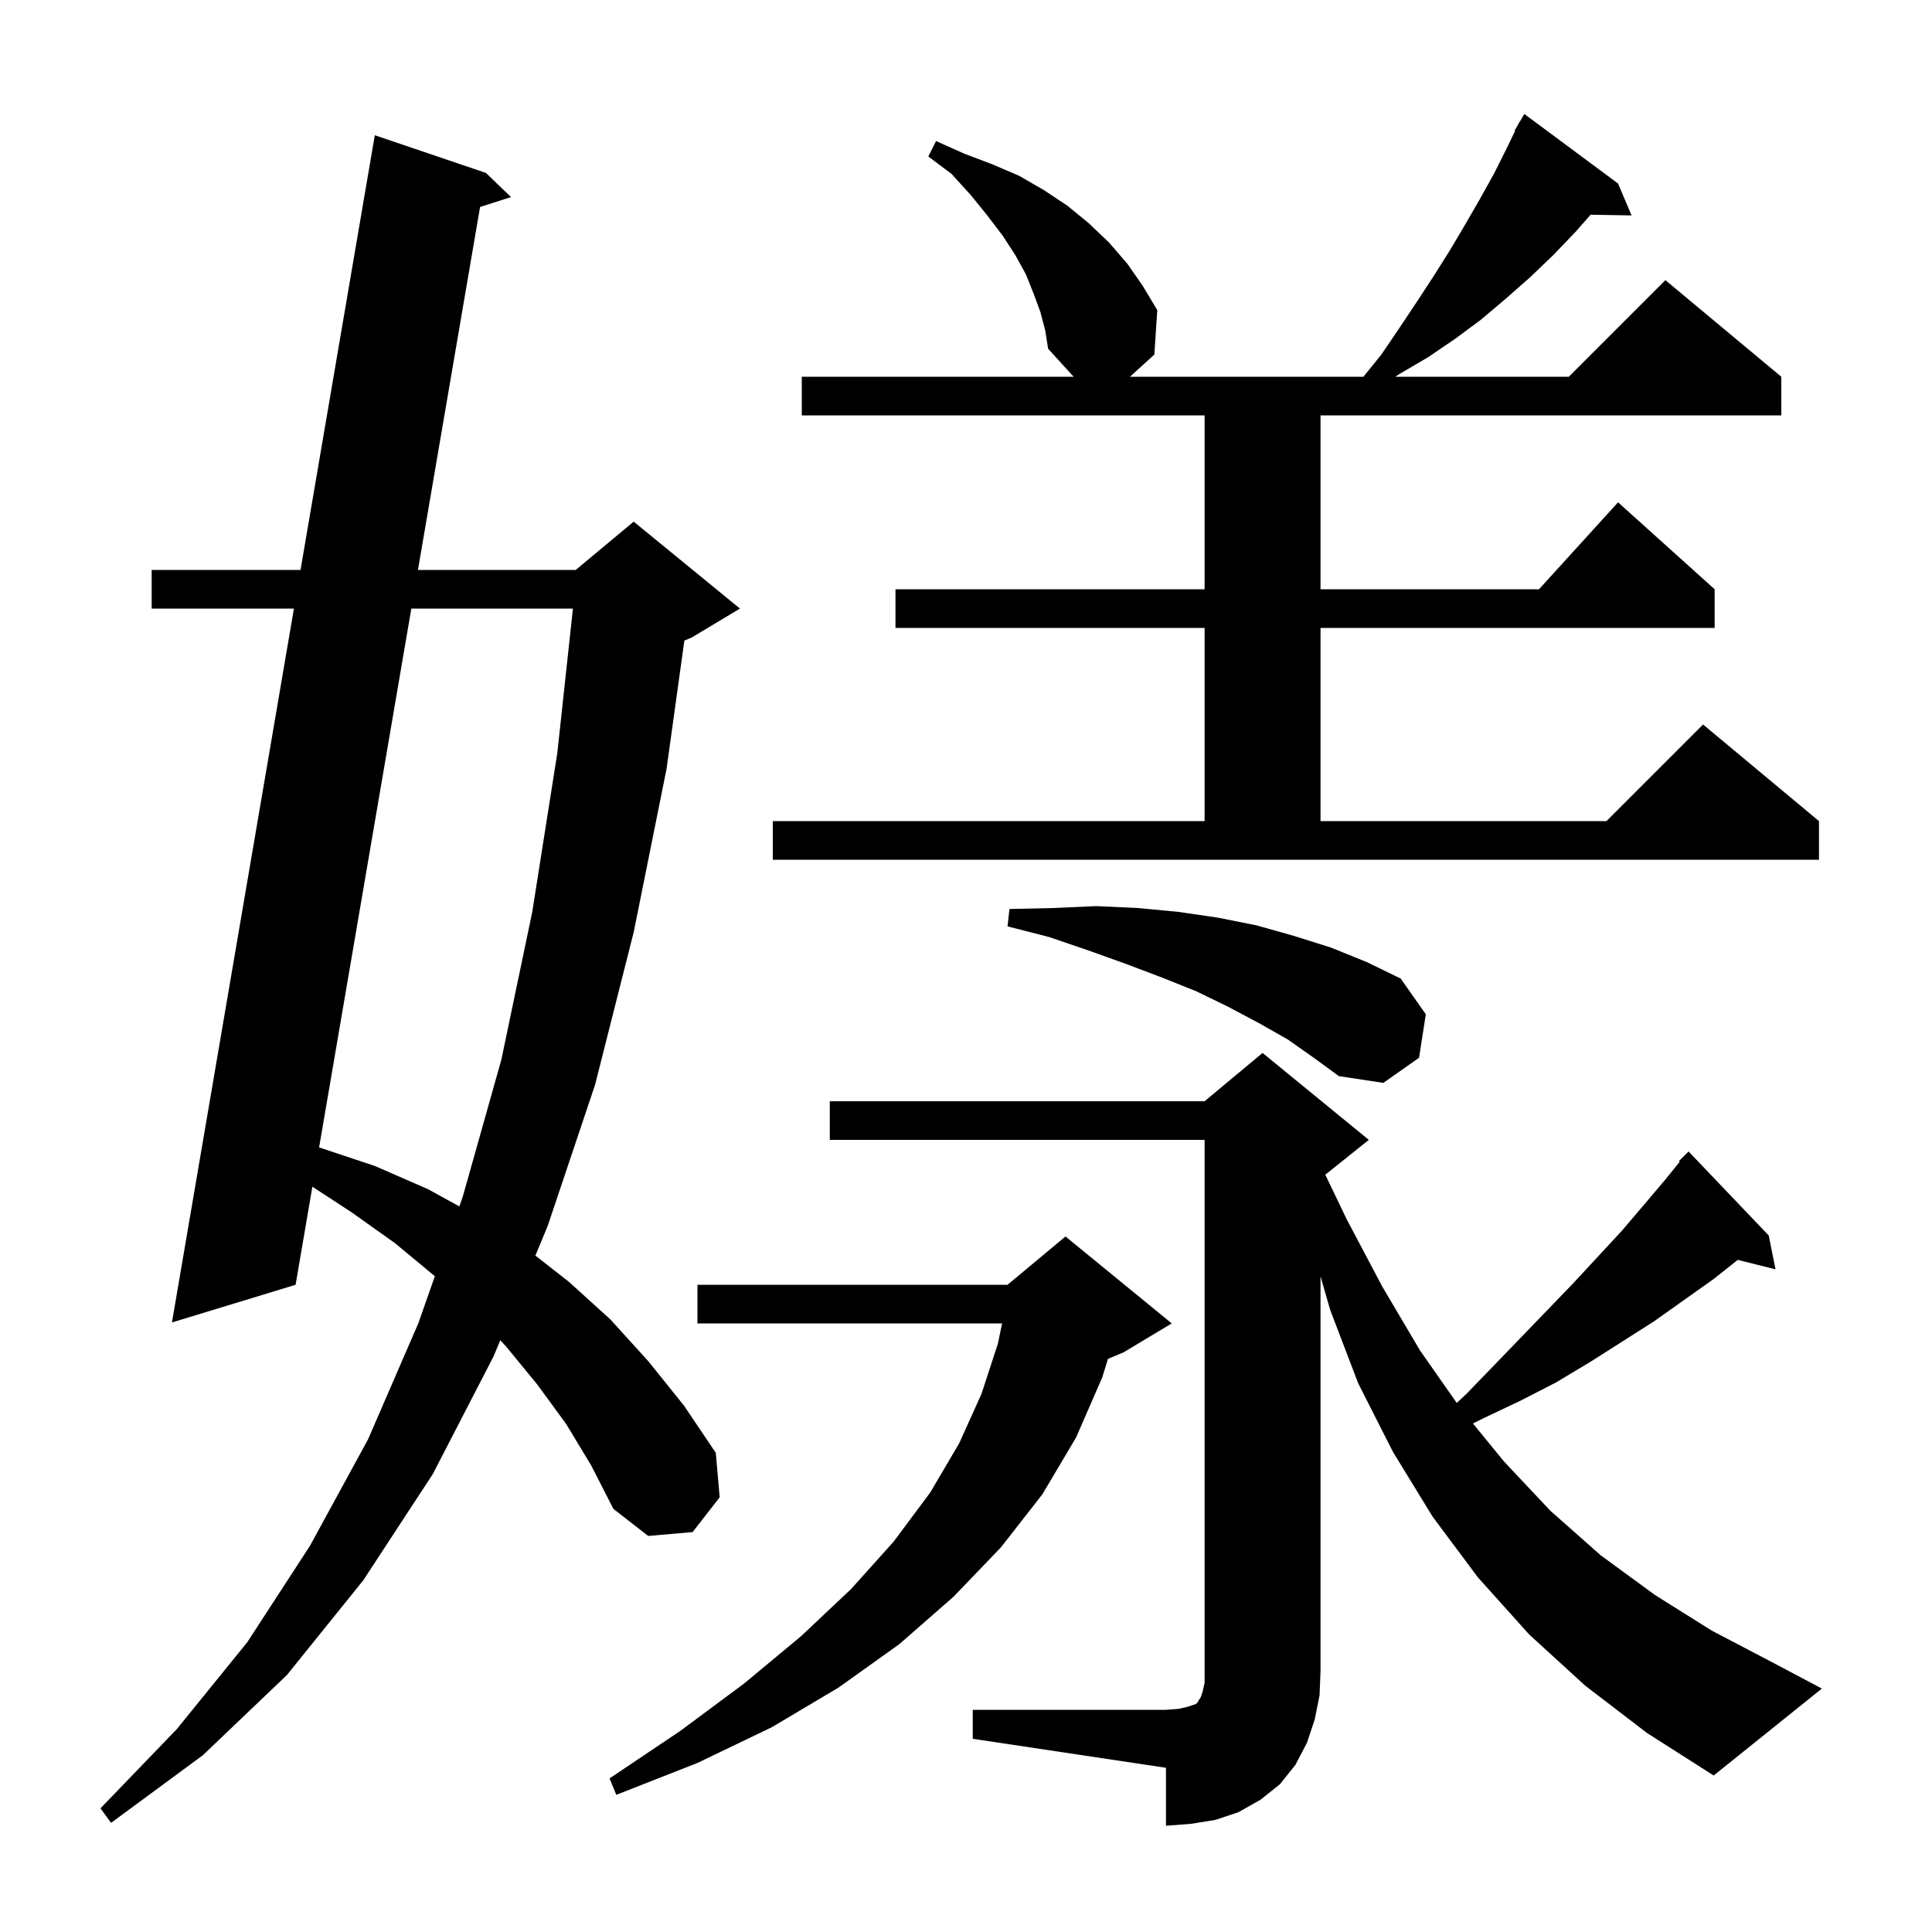 <svg xmlns="http://www.w3.org/2000/svg" xmlns:xlink="http://www.w3.org/1999/xlink" version="1.1" baseProfile="full" viewBox="0 0 200 200" width="200" height="200"><g fill="currentColor"><path d="M 100.7 177.0 L 120.7 177.0 L 122.0 176.9 L 122.9 176.7 L 123.8 176.4 L 124.0 176.2 L 124.1 176.0 L 124.3 175.7 L 124.5 175.1 L 124.7 174.2 L 124.7 118.0 L 85.9 118.0 L 85.9 114.0 L 124.7 114.0 L 130.7 109.0 L 141.7 118.0 L 137.194 121.605 L 139.4 126.2 L 143.1 133.2 L 147.0 139.8 L 150.803 145.233 L 151.8 144.3 L 154.7 141.3 L 157.5 138.4 L 162.9 132.8 L 167.9 127.4 L 170.2 124.7 L 172.4 122.1 L 173.881 120.267 L 173.8 120.2 L 174.8 119.2 L 183.1 127.9 L 183.8 131.4 L 179.893 130.423 L 177.4 132.4 L 171.2 136.8 L 164.6 141.0 L 161.1 143.1 L 157.4 145.0 L 153.6 146.8 L 152.477 147.361 L 155.7 151.3 L 160.5 156.4 L 165.7 161.0 L 171.3 165.1 L 177.2 168.8 L 183.5 172.1 L 188.6 174.8 L 177.4 183.8 L 170.5 179.4 L 164.1 174.5 L 158.3 169.2 L 153.0 163.3 L 148.3 157.0 L 144.2 150.3 L 140.6 143.2 L 137.7 135.6 L 136.7 132.122 L 136.7 173.0 L 136.6 175.5 L 136.1 178.0 L 135.3 180.4 L 134.1 182.7 L 132.5 184.7 L 130.5 186.3 L 128.2 187.6 L 125.8 188.4 L 123.3 188.8 L 120.7 189.0 L 120.7 183.0 L 100.7 180.0 Z M 58.6 147.4 L 55.6 143.3 L 52.4 139.4 L 51.79 138.737 L 51.1 140.4 L 44.8 152.6 L 37.6 163.6 L 29.7 173.4 L 21.0 181.7 L 11.5 188.7 L 10.4 187.2 L 18.3 179.0 L 25.6 170.0 L 32.1 160.0 L 38.1 149.0 L 43.3 137.0 L 45.016 132.114 L 45.0 132.1 L 40.9 128.7 L 36.4 125.5 L 32.338 122.847 L 30.6 133.0 L 17.8 136.9 L 30.427 63.0 L 15.7 63.0 L 15.7 59.0 L 31.111 59.0 L 38.8 14.0 L 50.3 17.9 L 52.9 20.4 L 49.696 21.428 L 43.266 59.0 L 59.6 59.0 L 65.6 54.0 L 76.6 63.0 L 71.6 66.0 L 70.845 66.314 L 69.0 79.6 L 65.6 96.5 L 61.6 112.3 L 56.7 126.9 L 55.423 129.979 L 58.9 132.7 L 63.2 136.6 L 67.1 140.9 L 70.8 145.5 L 74.1 150.4 L 74.5 155.0 L 71.7 158.6 L 67.1 159.0 L 63.5 156.2 L 61.2 151.7 Z M 121.3 137.0 L 116.3 140.0 L 114.694 140.669 L 114.1 142.6 L 111.4 148.8 L 107.9 154.7 L 103.6 160.2 L 98.7 165.3 L 93.1 170.2 L 86.8 174.7 L 79.9 178.8 L 72.2 182.5 L 63.8 185.8 L 63.1 184.1 L 70.4 179.2 L 77.0 174.3 L 82.9 169.4 L 88.1 164.5 L 92.5 159.6 L 96.3 154.5 L 99.3 149.4 L 101.6 144.3 L 103.3 139.1 L 103.736 137.0 L 72.2 137.0 L 72.2 133.0 L 104.3 133.0 L 110.3 128.0 Z M 42.581 63.0 L 33.033 118.786 L 33.1 118.8 L 38.8 120.7 L 44.3 123.1 L 47.554 124.886 L 47.9 123.9 L 51.9 109.7 L 55.1 94.4 L 57.7 77.9 L 59.309 63.0 Z M 133.3 107.6 L 130.3 105.9 L 127.1 104.2 L 123.8 102.6 L 120.3 101.2 L 116.6 99.8 L 112.7 98.4 L 108.6 97.0 L 104.3 95.9 L 104.5 94.1 L 109.0 94.0 L 113.5 93.8 L 117.8 94.0 L 122.0 94.4 L 126.1 95.0 L 130.1 95.8 L 134.0 96.9 L 137.8 98.1 L 141.5 99.6 L 145.0 101.3 L 147.6 105.0 L 146.9 109.5 L 143.2 112.1 L 138.6 111.4 L 136.0 109.5 Z M 80.0 85.0 L 124.7 85.0 L 124.7 65.0 L 92.7 65.0 L 92.7 61.0 L 124.7 61.0 L 124.7 43.0 L 83.0 43.0 L 83.0 39.0 L 111.144 39.0 L 108.5 36.1 L 108.2 34.2 L 107.7 32.3 L 107.0 30.4 L 106.2 28.4 L 105.1 26.4 L 103.8 24.4 L 102.2 22.3 L 100.5 20.2 L 98.5 18.0 L 96.1 16.2 L 96.9 14.6 L 99.8 15.9 L 102.7 17.0 L 105.5 18.2 L 108.1 19.7 L 110.5 21.3 L 112.7 23.1 L 114.8 25.1 L 116.7 27.3 L 118.3 29.6 L 119.8 32.1 L 119.5 36.7 L 116.977 39.0 L 141.142 39.0 L 143.0 36.7 L 144.9 33.9 L 146.7 31.2 L 148.4 28.6 L 150.1 25.9 L 151.7 23.2 L 153.2 20.6 L 154.7 17.9 L 156.0 15.3 L 156.853 13.527 L 156.8 13.5 L 157.167 12.876 L 157.3 12.6 L 157.321 12.613 L 157.8 11.8 L 167.5 19.0 L 168.9 22.3 L 164.66 22.227 L 163.1 24.0 L 160.8 26.4 L 158.4 28.7 L 155.9 30.9 L 153.3 33.1 L 150.6 35.1 L 147.8 37.0 L 144.9 38.7 L 144.442 39.0 L 162.4 39.0 L 172.4 29.0 L 184.4 39.0 L 184.4 43.0 L 136.7 43.0 L 136.7 61.0 L 159.318 61.0 L 167.5 52.0 L 177.5 61.0 L 177.5 65.0 L 136.7 65.0 L 136.7 85.0 L 166.3 85.0 L 176.3 75.0 L 188.3 85.0 L 188.3 89.0 L 80.0 89.0 Z "/></g></svg>